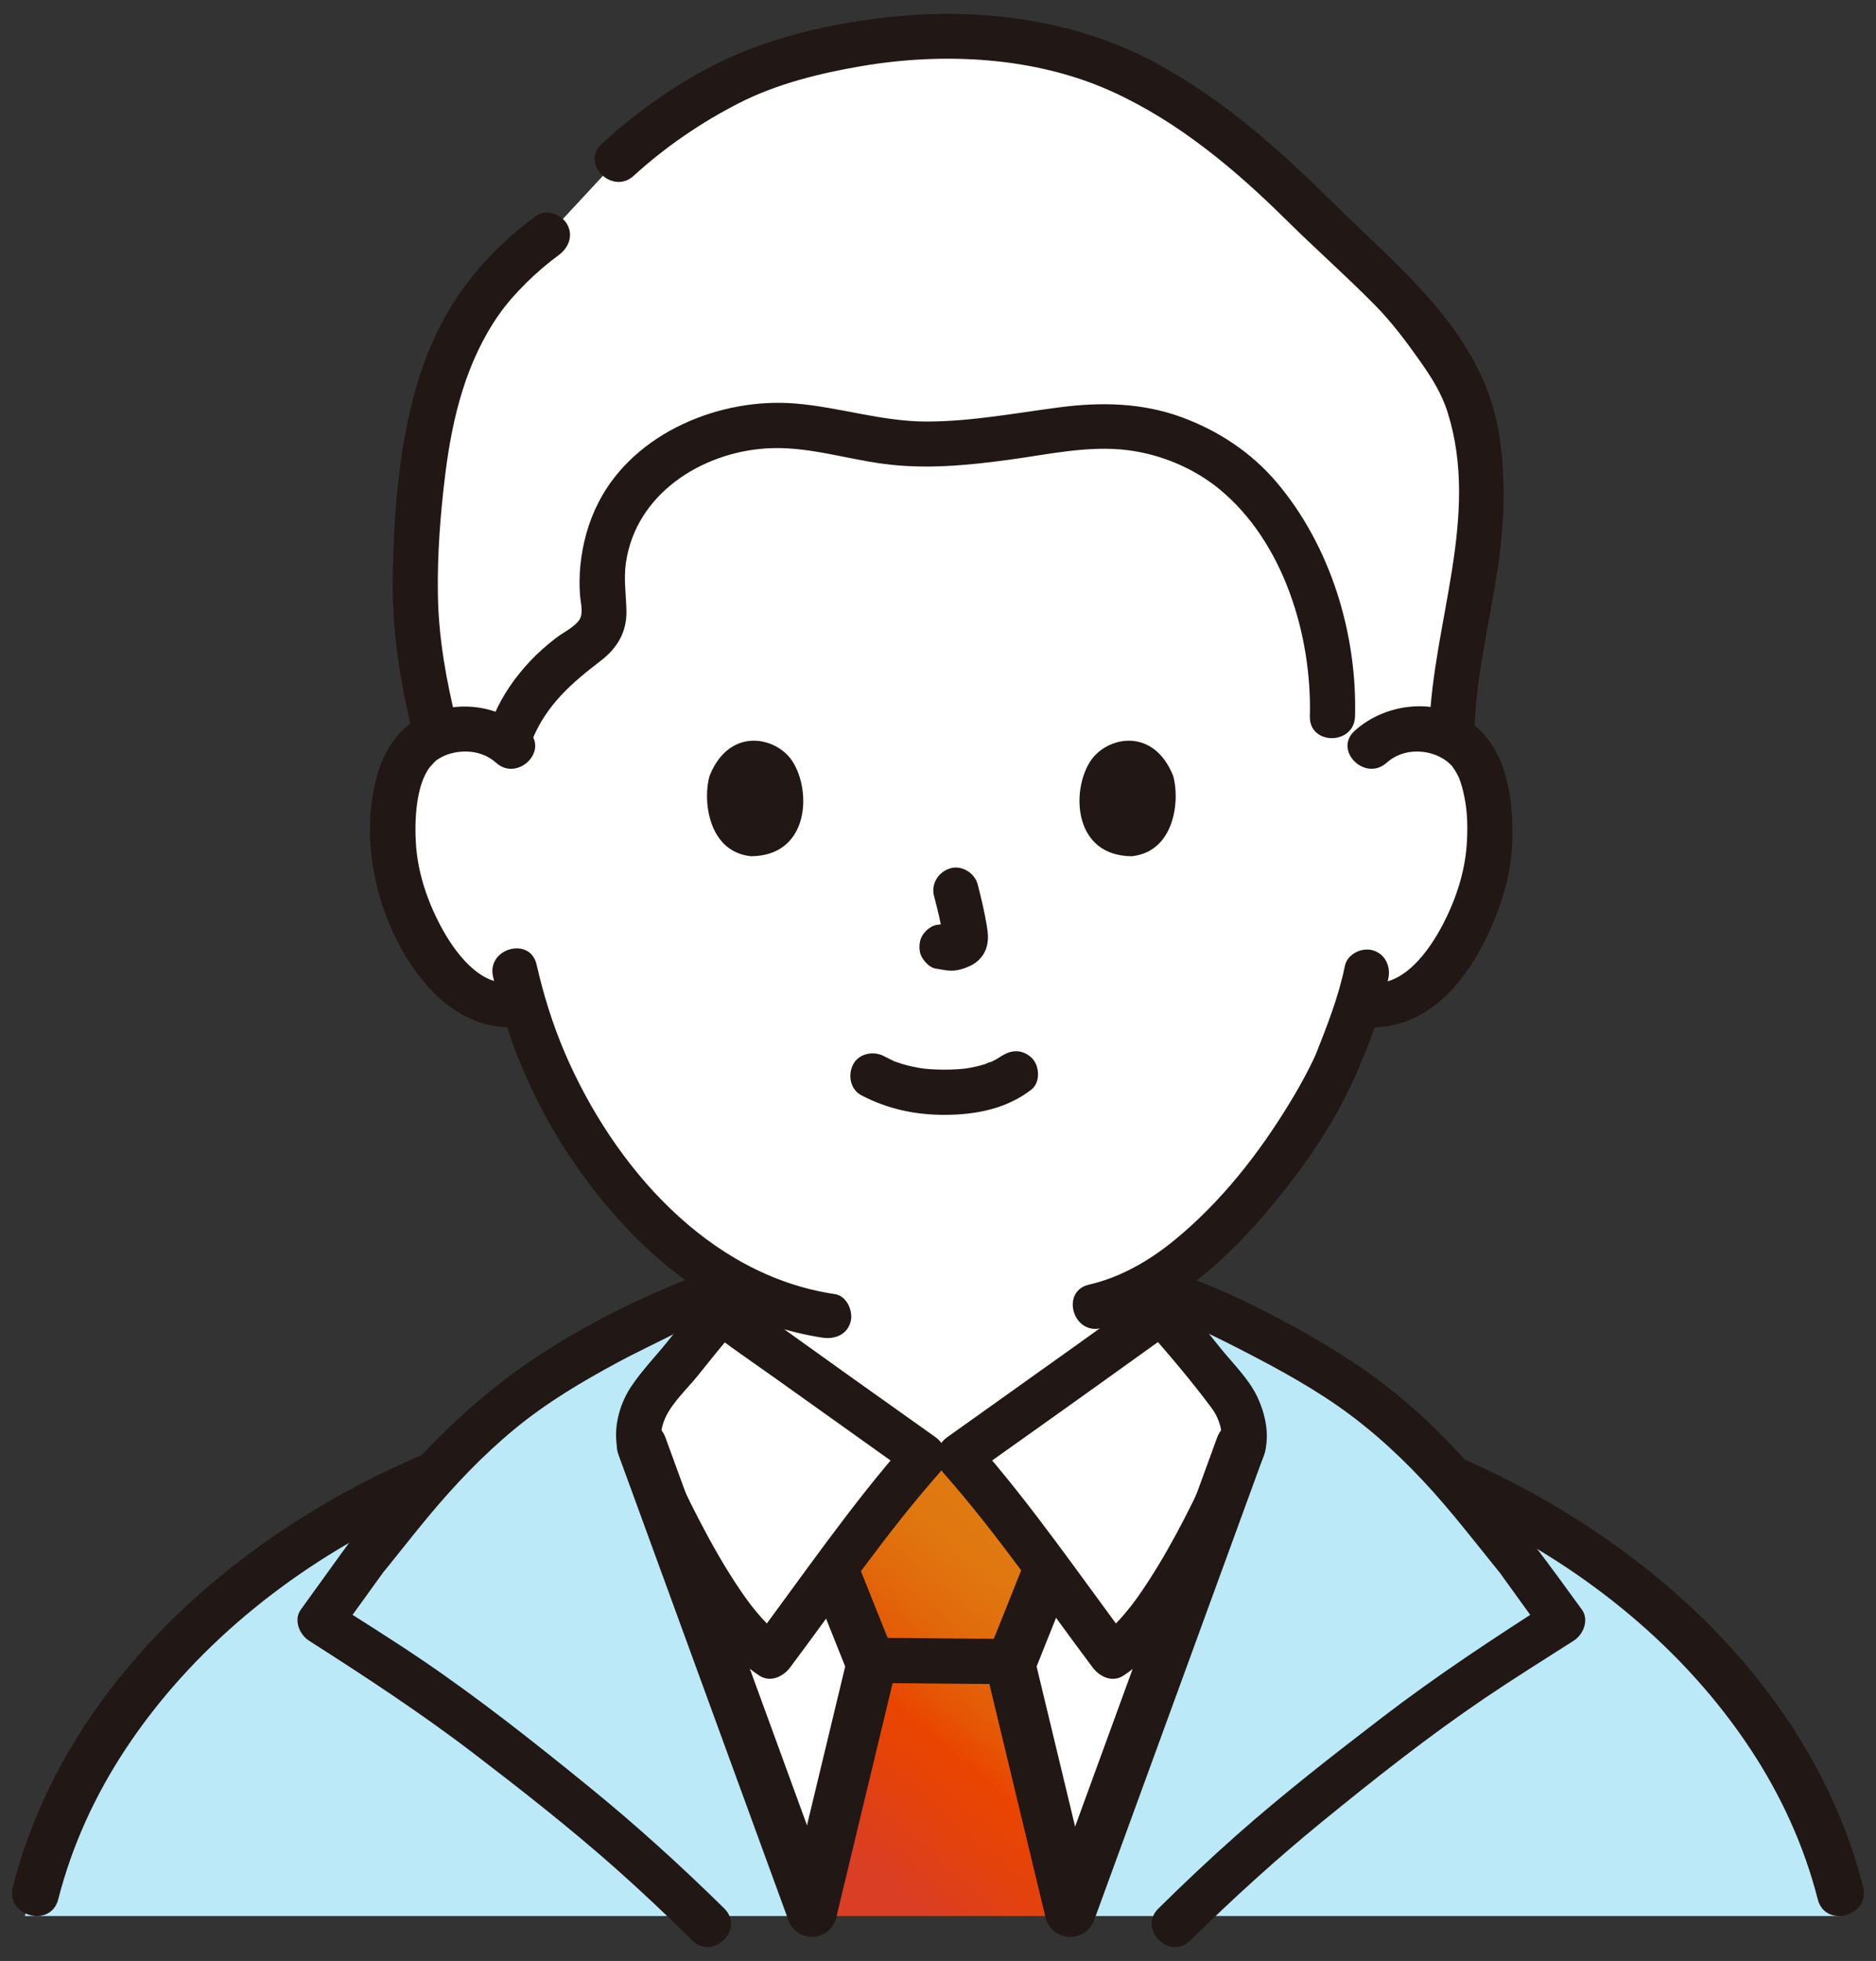 <?xml version="1.0" encoding="UTF-8"?>
<svg id="_レイヤー_1" data-name="レイヤー_1" xmlns="http://www.w3.org/2000/svg" width="134" height="140" xmlns:xlink="http://www.w3.org/1999/xlink" version="1.1" viewBox="0 0 134 140">
  <rect x="0" y="0" width="134" height="140" fill="#333333" stroke="none"/>
  <!-- Generator: Adobe Illustrator 29.2.1, SVG Export Plug-In . SVG Version: 2.1.0 Build 116)  -->
  <defs>
    <style>
      .st0 {
        fill: #bbe9f7;
      }

      .st1 {
        fill: #fff;
      }

      .st2 {
        fill: #211715;
      }

      .st3 {
        fill: url(#_名称未設定グラデーション_48);
      }
    </style>
    <linearGradient id="_名称未設定グラデーション_48" data-name="名称未設定グラデーション 48" x1="60.925" y1="132.334" x2="85.732" y2="102.771" gradientUnits="userSpaceOnUse">
      <stop offset="0" stop-color="#da3e24"/>
      <stop offset=".151" stop-color="#e4420c"/>
      <stop offset=".262" stop-color="#ea4500"/>
      <stop offset=".328" stop-color="#e65605"/>
      <stop offset=".428" stop-color="#e2680b"/>
      <stop offset=".546" stop-color="#e0760f"/>
      <stop offset=".697" stop-color="#de7d12"/>
      <stop offset="1" stop-color="#de8013"/>
    </linearGradient>
  </defs>
  <g>
    <path class="st0" d="M88.704,103.532l-.069.228c-2.258,7.24-7.248,21.009-11.944,33.033h54.745c-.986-4.119-2.344-8.132-4.356-11.938-1.492-2.804-3.294-5.469-5.426-7.825-2.25-2.505-4.637-4.126-7.516-5.799-2.938-1.713-6.066-3.118-9.29-4.311-2.202-2.634-4.572-5.118-8.19-7.738-2.458-1.779-7.09-4.239-10.565-5.862,0,0-1.095.497-2.462,1.117,1.334,1.575,2.842,3.549,4.077,4.979.854.989,1.483,2.805.996,4.115Z"/>
    <path class="st0" d="M57.559,136.794c-1.243-3.138-2.504-6.387-3.726-9.601h.001c-3.615-9.503-6.899-18.683-8.423-23.661h.366c-.486-1.31.143-3.126.996-4.115,1.182-1.37,2.616-3.237,3.905-4.774l-2.289-1.322c-3.476,1.622-8.107,4.082-10.565,5.862-3.695,2.675-6.088,5.209-8.33,7.905-6.615,2.386-11.186,4.561-15.491,7.544-4.734,3.262-7.601,7.559-10.085,13.71-.838,3.014-1.539,5.799-2.137,8.452h55.779Z"/>
  </g>
  <path class="st2" d="M133.078,134.706h0c-3.799-14.857-16.61-25.796-30.428-31.326,1.203,1.462,1.877,3.366,2.975,4.935,7.774,3.802,14.682,9.418,19.387,16.528,2.191,3.31,3.844,6.906,4.828,10.755.535,2.092,3.775,1.206,3.239-.893Z"/>
  <path class="st2" d="M.922,134.706h0c3.799-14.857,16.61-25.796,30.428-31.326-1.203,1.462-1.877,3.366-2.975,4.935-7.774,3.802-14.682,9.418-19.387,16.528-2.191,3.31-3.844,6.906-4.828,10.755-.535,2.092-3.775,1.206-3.239-.893Z"/>
  <path class="st1" d="M87.708,99.416c-1.451-1.68-3.279-4.111-4.762-5.77-.63.511-13.476,9.645-14.45,10.335h-2.511c-.974-.69-13.82-9.825-14.45-10.335-1.483,1.659-3.311,4.09-4.762,5.77-.854.989-1.483,2.805-.996,4.115h-.366c1.481,4.84,4.625,13.65,8.121,22.868h0c1.306,3.444,2.661,6.94,3.996,10.312.038-.033.078-.067.14-.072,1.736-.136,3.477-.208,5.218-.237,4.62-.076,9.237.144,13.855.266,4.732-12.124,9.751-25.988,11.966-33.137.484-1.31-.145-3.126-.998-4.115Z"/>
  <path class="st3" d="M62.517,120.015c.003.137-.075.798-.214,1.863h0c-.372,2.838-3.841,8.554-4.744,14.915h18.371c-1.045-8.64-3.699-16.589-3.699-16.896,0-.682.916-5.224,1.3-6.823,0,0,.254-.779.624-1.917-2.16-2.858-4.417-5.779-5.659-7.177h-2.511c-1.283,1.443-3.646,4.507-5.867,7.452.414,1.124.694,1.887.694,1.887.522,1.076,1.684,5.469,1.706,6.695Z"/>
  <path class="st1" d="M97.906,53.316c.99-.951,2.324-1.309,3.465-1.269,2.484.087,3.541,1.431,3.996,2.22,1.358,2.355,1.3,6.694.389,9.379-.645,1.901-1.703,4.81-4.252,6.896-1.05.859-2.596,1.425-4.075,1.176,0,0-.142-.024-.391-.066-.469,1.55-1.048,3.068-1.402,3.805-.972,2.64-6.077,11.491-12.692,15.746v2.443c-.63.51-13.476,9.645-14.45,10.335h-2.511c-.974-.691-13.82-9.825-14.45-10.335v-2.478c-2.573-1.565-4.949-3.737-7.233-6.47-3.672-4.395-5.763-9.129-6.917-13.052-1.575.406-3.279-.18-4.408-1.104-2.549-2.086-3.607-4.994-4.252-6.896-.912-2.685-.969-7.024.389-9.379.455-.789,1.512-2.133,3.996-2.22,1.142-.04,2.476.317,3.465,1.269,0,0-4.619-27.243,30.666-27.243,36.249,0,30.666,27.243,30.666,27.243Z"/>
  <path class="st2" d="M50.393,92.505c-.921,1.039-1.788,2.124-2.657,3.206-.864,1.075-1.862,2.105-2.632,3.249-.789,1.171-1.229,2.686-1.067,4.095.081.707.355,1.3.643,1.934,1.514,3.329,3.096,6.653,5.108,9.715,1.209,1.84,2.579,3.695,4.441,4.92.787.518,1.708.087,2.208-.579,3.511-4.683,6.822-9.551,10.688-13.923.732-.828.553-1.911-.327-2.534-4.147-2.94-8.287-5.889-12.415-8.855-.44-.316-.879-.632-1.317-.949-.152-.11-.303-.222-.455-.332-.284-.207-.148-.114.063.054-.681-.543-1.617-.665-2.282,0-.563.563-.685,1.736,0,2.282,1.652,1.317,3.424,2.497,5.142,3.724,2.489,1.778,4.98,3.554,7.473,5.327.721.512,1.441,1.025,2.162,1.537l-.327-2.534c-4.049,4.579-7.53,9.69-11.193,14.577l2.208-.579c-.082-.054-.385-.271-.308-.211.083.065-.256-.223-.31-.272-.291-.264-.566-.547-.829-.838-.578-.641-.996-1.204-1.496-1.934-1.109-1.622-2.077-3.34-2.982-5.083-.732-1.409-1.417-2.84-2.077-4.283-.194-.425-.401-.847-.582-1.278-.021-.05-.052-.097-.069-.148-.046-.137.057.096.056.089-.012-.087-.045-.169-.046-.256-.005-.481.108-.967.31-1.405.51-1.112,1.556-2.059,2.316-3.006.928-1.155,1.85-2.316,2.833-3.425,1.374-1.549-.901-3.84-2.282-2.282v-.002Z"/>
  <path class="st2" d="M81.805,94.787c1.638,1.848,3.291,3.787,4.762,5.77.272.367.465.786.586,1.225.063.231.106.454.106.692,0,.14-.063.567.027.297-.113.342-.313.68-.461,1.008-1.421,3.127-2.933,6.238-4.805,9.124-.531.818-1.07,1.59-1.653,2.275-.299.352-.612.692-.947,1.011-.428.407-.424.404-.796.649l2.208.579c-3.663-4.886-7.144-9.998-11.193-14.577l-.327,2.534c4.198-2.977,8.391-5.961,12.57-8.966.74-.533,1.493-1.053,2.207-1.621.682-.543.567-1.715,0-2.282-.674-.674-1.598-.545-2.282,0,.531-.423-.003-.005-.229.16-.374.272-.749.543-1.125.813-1.089.784-2.181,1.565-3.272,2.345-2.461,1.758-4.925,3.513-7.389,5.266-.703.5-1.405,1-2.108,1.499-.879.624-1.059,1.706-.327,2.534,3.867,4.372,7.177,9.24,10.688,13.923.501.668,1.413,1.103,2.208.579,1.641-1.081,2.878-2.649,3.987-4.247,1.216-1.752,2.259-3.621,3.233-5.515.762-1.482,1.473-2.989,2.162-4.506.182-.4.379-.797.546-1.204.576-1.398.272-3.002-.332-4.336s-1.751-2.427-2.664-3.56c-1.017-1.263-2.02-2.538-3.096-3.752-1.381-1.557-3.656.732-2.282,2.282v.002Z"/>
  <path class="st2" d="M71.851,117.003c-3.015-.001-6.029-.063-9.044-.064-.844,0-1.653.742-1.614,1.614s.709,1.613,1.614,1.614c3.015.001,6.029.063,9.044.064.844,0,1.653-.742,1.614-1.614s-.709-1.614-1.614-1.614h0Z"/>
  <path class="st2" d="M85.024,138.541c3.03-2.984,6.173-5.842,9.47-8.53,3.738-3.048,7.554-6.062,11.549-8.766,2.094-1.417,4.241-2.753,6.373-4.115.681-.435,1.107-1.477.579-2.208-2.236-3.096-4.494-6.135-6.942-9.07-2.007-2.405-4.189-4.642-6.645-6.593-2.513-1.996-5.228-3.622-8.061-5.121-2.299-1.216-4.581-2.291-7.034-3.141-1.967-.681-2.812,2.436-.858,3.112.68.235,1.369.456,2.043.707.408.153-.359-.201.231.106.305.159.622.297.931.448.735.358,1.466.725,2.192,1.101,2.631,1.36,5.257,2.792,7.631,4.573,2.456,1.842,4.652,4.006,6.648,6.332.949,1.105,1.858,2.243,2.769,3.379.214.268.43.537.644.804.109.136.219.272.328.407.059.072.409.508.169.194.117.153.226.313.338.469l2.829,3.919.579-2.208c-4.13,2.638-8.185,5.306-12.078,8.289-3.528,2.704-7.038,5.435-10.37,8.379-1.917,1.694-3.774,3.453-5.597,5.247-1.483,1.46.8,3.741,2.282,2.282h0Z"/>
  <path class="st2" d="M51.738,136.258c-3.09-3.043-6.297-5.951-9.661-8.686-3.852-3.131-7.775-6.24-11.884-9.029-2.135-1.449-4.325-2.812-6.5-4.201l.579,2.208,2.503-3.466c.172-.238.343-.477.516-.715.046-.063.09-.128.138-.191.032-.042.08-.091-.069.098.135-.173.276-.342.414-.512.925-1.148,1.837-2.306,2.778-3.441,1.895-2.283,3.934-4.43,6.228-6.318,2.271-1.869,4.783-3.363,7.368-4.752,1.516-.816,3.08-1.532,4.604-2.33.491-.257-.156.042.29-.136.227-.091.457-.177.684-.265l1.066-.413c.812-.314,1.374-1.085,1.127-1.985-.213-.776-1.168-1.444-1.985-1.127-4.881,1.888-9.769,4.356-13.938,7.542-4.496,3.436-8.316,7.8-11.622,12.379l-2.89,4.003c-.524.727-.099,1.774.579,2.208,4.042,2.583,8.023,5.185,11.835,8.103,3.424,2.621,6.821,5.281,10.05,8.14,1.885,1.669,3.712,3.401,5.506,5.167,1.481,1.458,3.765-.822,2.282-2.282h.001Z"/>
  <path class="st1" d="M44.121,11.41c2.644-2.435,6.859-5.204,9.706-6.278,9.654-3.642,21.079-3.46,28.917,1.333,7.933,4.851,8.922,7.172,15.814,13.415,1.934,1.752,3.443,3.898,4.931,6.041,2.447,3.527,2.59,9.024,2.063,13.284-.556,4.49-1.86,8.895-1.839,13.431-.588-.319-1.351-.553-2.341-.588-1.142-.04-2.476.317-3.465,1.269l-2.734-2.175c.132-4.009-.785-8.033-2.692-11.814-1.066-2.113-2.47-4.182-4.615-5.846-2.145-1.664-5.109-2.896-8.305-3.028-1.559-.065-3.115.129-4.646.347-3.731.53-7.542,1.208-11.297.769-2.5-.292-4.871-1.073-7.402-1.183-4.143-.181-8.161,1.55-10.437,3.98-2.277,2.43-2.983,5.453-2.718,8.353.072.784.201,1.608-.258,2.324-.356.555-1.022.976-1.629,1.413-2.509,1.803-4.244,4.13-4.892,6.605-.951-.759-2.14-1.048-3.172-1.012-.779.028-1.417.178-1.94.397-1.157-4.567-1.65-7.985-1.473-12.177.526-12.438,2.744-18.609,9.412-23.458l5.015-5.399h-.002Z"/>
  <path class="st2" d="M32.597,51.508c-.729-2.976-1.269-5.965-1.319-9.036-.047-2.882.176-5.805.534-8.665.51-4.074,1.503-8.036,3.844-11.373,1.046-1.49,2.721-3.101,4.265-4.232.702-.514,1.051-1.401.579-2.208-.405-.693-1.501-1.097-2.208-.579-3.56,2.608-6.235,5.885-7.82,10.025-1.884,4.92-2.319,10.501-2.419,15.724-.073,3.793.532,7.529,1.431,11.203.494,2.016,3.607,1.163,3.112-.858h0Z"/>
  <path class="st2" d="M96.062,68.972c-.459,2.234-1.306,4.358-2.084,6.321-.074.186.143-.323.056-.132-.028.061-.052.122-.081.183-.053.114-.105.23-.159.344-.153.322-.314.639-.479.955-.374.711-.775,1.409-1.192,2.095-2.208,3.631-4.9,7.063-8.196,9.77-1.819,1.494-3.867,2.681-6.146,3.207-2.023.468-1.167,3.58.858,3.112,4.662-1.078,8.544-4.478,11.588-8.017,2.538-2.948,4.912-6.273,6.512-9.838.104-.231.203-.465.299-.699.042-.103.234-.551.05-.128.257-.591.508-1.183.735-1.787.553-1.475,1.032-2.987,1.349-4.53.175-.853-.247-1.743-1.127-1.985-.799-.219-1.809.27-1.985,1.127h0Z"/>
  <path class="st2" d="M35.217,69.721c1.021,4.507,2.85,8.878,5.407,12.73,2.776,4.182,6.427,8.096,10.848,10.557,2.264,1.26,4.736,2.115,7.298,2.495.861.128,1.734-.214,1.985-1.127.209-.76-.26-1.856-1.127-1.985-9.056-1.34-15.816-9.162-19.273-17.202-.875-2.035-1.537-4.166-2.027-6.325-.459-2.025-3.571-1.168-3.112.858h0Z"/>
  <path class="st2" d="M99.047,54.457c1.417-1.277,3.724-.933,4.758.339-.229-.282.077.131.114.192.088.145.184.303.25.45.215.473.338,1.005.44,1.511.225,1.107.233,2.265.155,3.388-.137,1.966-.793,3.921-1.702,5.663-.951,1.824-2.799,4.485-5.203,4.161-.863-.116-1.732.207-1.985,1.127-.206.752.258,1.868,1.127,1.985,5.638.758,8.917-4.738,10.377-9.399.731-2.334.815-4.912.428-7.315-.321-1.994-1.169-3.882-2.862-5.06-2.474-1.722-6.004-1.288-8.18.674-1.546,1.393.742,3.67,2.282,2.282h0Z"/>
  <path class="st2" d="M37.715,52.175c-2.057-1.854-5.023-2.241-7.522-1.054-1.803.857-2.86,2.64-3.332,4.516-1.124,4.456.02,9.581,2.582,13.357,1.877,2.768,4.563,4.747,8.036,4.28.865-.116,1.335-1.226,1.127-1.985-.256-.933-1.117-1.244-1.985-1.127-2.363.318-4.194-2.262-5.148-4.056-.94-1.768-1.617-3.765-1.757-5.768-.125-1.796.003-4.297,1.003-5.598-.112.146.22-.236.258-.276.206-.212.163-.165.338-.278.37-.238.74-.377,1.175-.46,1.041-.2,2.144.009,2.944.731,1.54,1.387,3.829-.888,2.282-2.282h0Z"/>
  <path class="st2" d="M61.521,78.194c1.884.995,3.913,1.414,6.043,1.4,2.178-.014,4.366-.448,6.109-1.806.669-.521.588-1.742,0-2.282-.709-.652-1.568-.556-2.282,0,.492-.383.121-.097-.006-.017-.121.077-.245.149-.372.216-.066.034-.133.065-.199.1-.212.109-.079-.058.075-.026-.104-.022-.406.152-.513.186-.468.151-.95.255-1.436.328.242-.036-.015,0-.123.01-.141.014-.282.026-.424.035-.34.022-.68.03-1.021.028-.305-.002-.61-.012-.914-.033-.14-.009-.279-.021-.419-.035-.027-.003-.531-.081-.189-.02-.453-.08-.9-.166-1.342-.298-.188-.056-.371-.124-.557-.187-.409-.14.249.128-.119-.046-.23-.108-.457-.222-.682-.34-.746-.394-1.789-.214-2.208.579-.394.746-.218,1.787.579,2.208h.001Z"/>
  <path class="st2" d="M66.721,63.986c.262,1,.514,2.016.665,3.041l-.058-.429c.018.141.026.278.011.42l.058-.429c-.01.065-.024.126-.046.189l.163-.385c-.019.044-.04.081-.067.122l.252-.327c-.032.038-.061.067-.1.098l.327-.252c-.077.049-.158.089-.241.128l.385-.163c-.132.055-.264.096-.406.118l.429-.058c-.128.015-.253.014-.381,0l.429.058c-.144-.02-.284-.055-.428-.075-.214-.067-.429-.077-.643-.029-.214.009-.415.073-.6.192-.335.196-.654.58-.742.964-.094.413-.074.877.163,1.243.21.325.561.687.964.742.332.045.654.129.992.144.52.023,1.003-.137,1.467-.35.575-.264,1.024-.783,1.177-1.403.13-.524.074-.979-.015-1.505-.165-.98-.392-1.951-.644-2.911-.214-.816-1.163-1.393-1.985-1.127-.84.272-1.357,1.11-1.127,1.985h0Z"/>
  <path class="st2" d="M50.695,55.36c-.508,1.65-.177,5.446,2.95,5.77,4.132-.025,4.352-4.615,2.961-6.772-1.139-1.767-4.487-2.502-5.91,1.003h0Z"/>
  <path class="st2" d="M83.785,55.36c.508,1.65.177,5.446-2.949,5.77-4.132-.025-4.352-4.615-2.961-6.772,1.139-1.767,4.487-2.501,5.91,1.003h0Z"/>
  <path class="st2" d="M45.262,12.551c2.246-2.049,4.821-3.814,7.531-5.194s5.776-2.131,8.746-2.637c5.91-1.006,12.448-.672,17.961,1.848,4.68,2.139,8.722,5.521,12.35,9.111,2.076,2.054,4.276,3.993,6.326,6.069,1.209,1.224,2.241,2.595,3.23,3.998.826,1.171,1.561,2.312,1.994,3.687,2.343,7.441-1.062,15.032-1.3,22.504-.067,2.078,3.161,2.075,3.227,0,.126-3.946,1.15-7.771,1.696-11.666.459-3.268.57-6.575-.049-9.833-1.294-6.809-7.071-11.328-11.732-15.939-3.876-3.835-7.921-7.448-12.764-10.047-5.837-3.133-12.779-3.954-19.297-3.196-3.773.438-7.586,1.29-11.061,2.856-3.323,1.497-6.454,3.709-9.14,6.158-1.538,1.403.75,3.68,2.282,2.282h0Z"/>
  <path class="st2" d="M38.082,52.662c1.031-2.404,2.784-3.925,4.815-5.476,1.173-.896,1.871-2.031,1.848-3.545-.018-1.161-.206-2.288-.039-3.452.702-4.907,5.385-7.895,10.074-8.178,2.829-.171,5.536.732,8.313,1.103,3.022.404,6.033.112,9.038-.298,2.768-.377,5.633-1.031,8.438-.674,2.337.297,4.681,1.268,6.508,2.761,4.606,3.764,6.637,10.475,6.484,16.238-.055,2.078,3.172,2.076,3.227,0,.157-5.895-1.75-12.161-5.591-16.697-1.807-2.134-4.172-3.694-6.788-4.656-2.825-1.038-5.774-1.093-8.726-.708-3.152.411-6.293,1.011-9.483,1.015-3.19.004-6.198-1.017-9.354-1.284-5.381-.455-11.512,2.059-14.077,7.018-.742,1.436-1.158,2.968-1.317,4.572-.068.684-.073,1.374-.026,2.059.038.543.274,1.326-.05,1.8-.361.527-1.156.895-1.653,1.28-.658.509-1.286,1.052-1.856,1.659-1.06,1.127-1.96,2.41-2.571,3.834-.343.8-.238,1.73.579,2.208.68.397,1.862.227,2.208-.579h0Z"/>
  <path class="st2" d="M57.995,138.272c-.728,0-1.412-.449-1.677-1.173l-12.148-33.263c-.338-.926.139-1.951,1.064-2.29.927-.337,1.951.139,2.29,1.064l12.148,33.263c.338.926-.139,1.951-1.064,2.29-.203.074-.409.109-.613.109Z"/>
  <path class="st2" d="M76.474,138.272c-.203,0-.41-.035-.613-.109-.926-.338-1.402-1.363-1.064-2.29l12.149-33.263c.339-.926,1.362-1.402,2.29-1.064.926.338,1.402,1.363,1.064,2.29l-12.149,33.263c-.265.724-.949,1.173-1.677,1.173Z"/>
  <path class="st2" d="M57.996,138.272c-.139,0-.279-.016-.419-.05-.959-.23-1.549-1.195-1.319-2.153l4.113-17.093-2.325-5.813c-.367-.916.079-1.955.995-2.321.915-.367,1.954.079,2.32.995l2.748,6.87-4.379,18.198c-.198.818-.928,1.368-1.734,1.368Z"/>
  <path class="st2" d="M76.418,138.272c-.806,0-1.537-.55-1.734-1.368l-4.379-18.198,2.748-6.87c.366-.915,1.404-1.362,2.32-.995.916.366,1.361,1.405.995,2.321l-2.325,5.813,4.113,17.093c.23.959-.36,1.923-1.319,2.153-.14.034-.28.05-.419.05Z"/>
</svg>